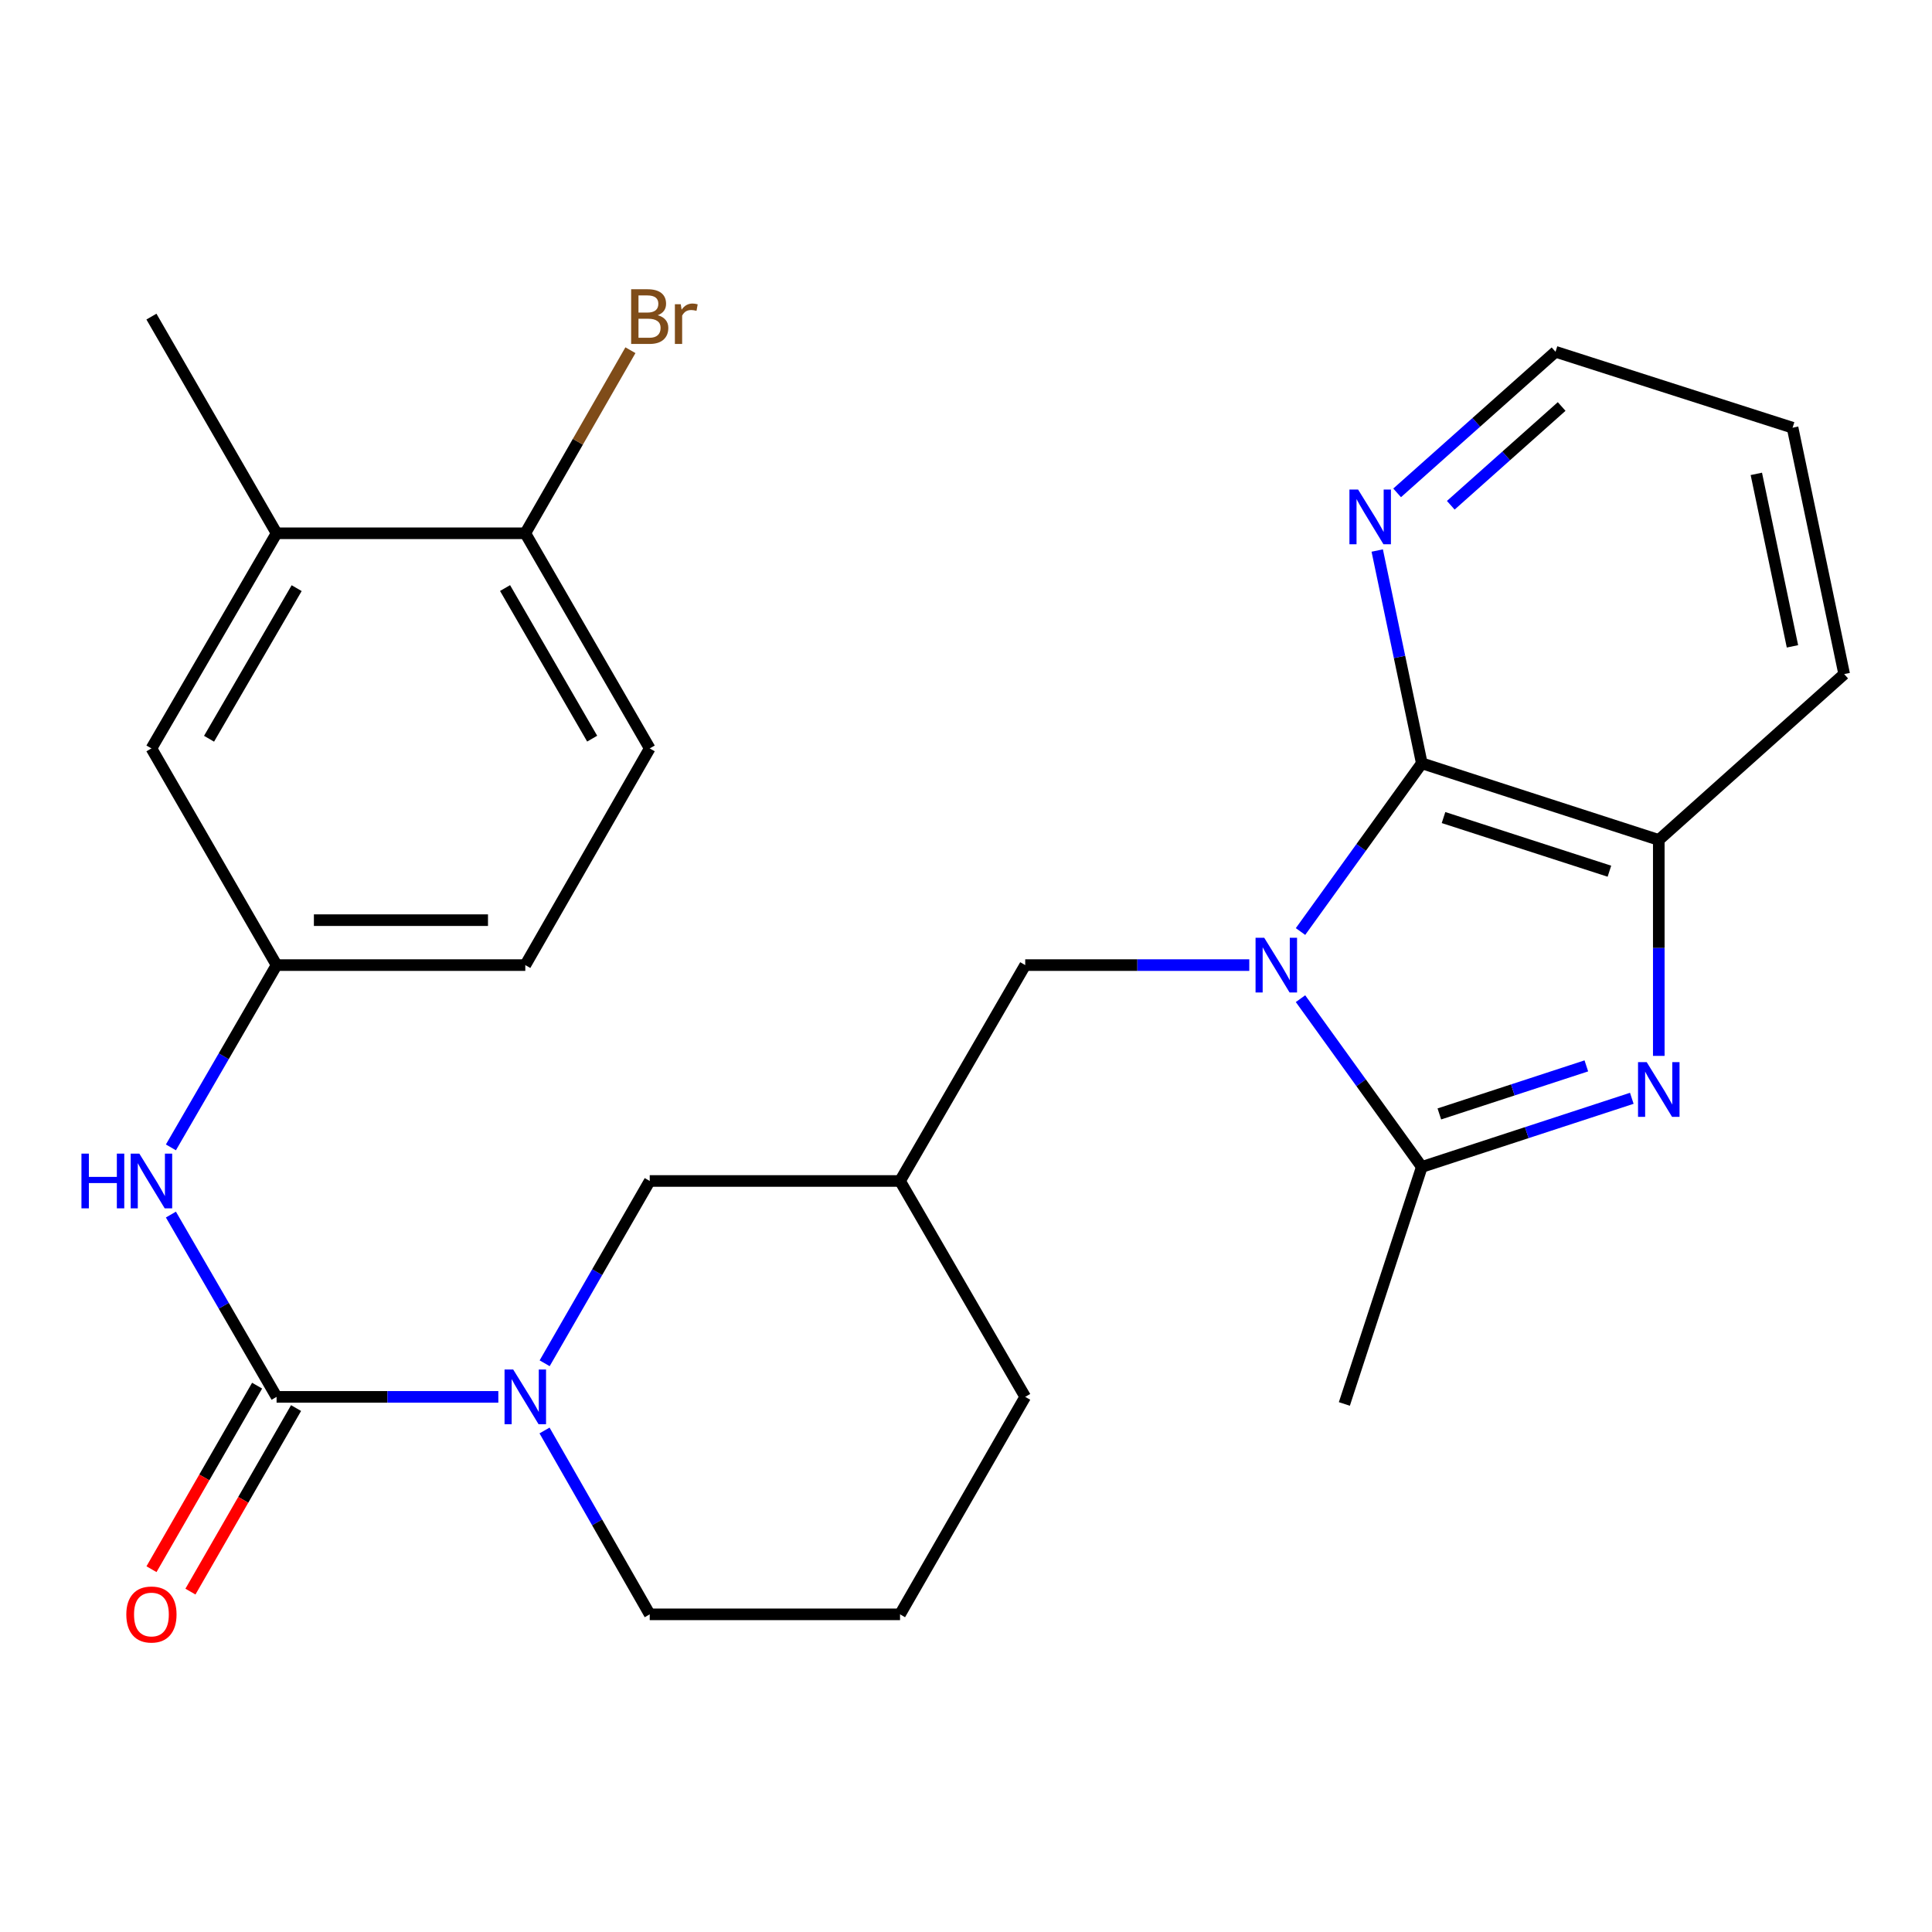 <?xml version='1.0' encoding='iso-8859-1'?>
<svg version='1.1' baseProfile='full'
              xmlns='http://www.w3.org/2000/svg'
                      xmlns:rdkit='http://www.rdkit.org/xml'
                      xmlns:xlink='http://www.w3.org/1999/xlink'
                  xml:space='preserve'
width='1000px' height='1000px' viewBox='0 0 1000 1000'>
<!-- END OF HEADER -->
<rect style='opacity:1.0;fill:#FFFFFF;stroke:none' width='1000' height='1000' x='0' y='0'> </rect>
<path class='bond-0' d='M 673.14,516.913 L 704.532,560.462' style='fill:none;fill-rule:evenodd;stroke:#0000FF;stroke-width:6px;stroke-linecap:butt;stroke-linejoin:miter;stroke-opacity:1' />
<path class='bond-0' d='M 704.532,560.462 L 735.924,604.011' style='fill:none;fill-rule:evenodd;stroke:#000000;stroke-width:6px;stroke-linecap:butt;stroke-linejoin:miter;stroke-opacity:1' />
<path class='bond-2' d='M 673.143,482.154 L 704.534,438.618' style='fill:none;fill-rule:evenodd;stroke:#0000FF;stroke-width:6px;stroke-linecap:butt;stroke-linejoin:miter;stroke-opacity:1' />
<path class='bond-2' d='M 704.534,438.618 L 735.924,395.082' style='fill:none;fill-rule:evenodd;stroke:#000000;stroke-width:6px;stroke-linecap:butt;stroke-linejoin:miter;stroke-opacity:1' />
<path class='bond-7' d='M 646.623,499.533 L 588.638,499.533' style='fill:none;fill-rule:evenodd;stroke:#0000FF;stroke-width:6px;stroke-linecap:butt;stroke-linejoin:miter;stroke-opacity:1' />
<path class='bond-7' d='M 588.638,499.533 L 530.652,499.533' style='fill:none;fill-rule:evenodd;stroke:#000000;stroke-width:6px;stroke-linecap:butt;stroke-linejoin:miter;stroke-opacity:1' />
<path class='bond-1' d='M 735.924,604.011 L 790.271,586.245' style='fill:none;fill-rule:evenodd;stroke:#000000;stroke-width:6px;stroke-linecap:butt;stroke-linejoin:miter;stroke-opacity:1' />
<path class='bond-1' d='M 790.271,586.245 L 844.617,568.479' style='fill:none;fill-rule:evenodd;stroke:#0000FF;stroke-width:6px;stroke-linecap:butt;stroke-linejoin:miter;stroke-opacity:1' />
<path class='bond-1' d='M 745.001,576.572 L 783.043,564.136' style='fill:none;fill-rule:evenodd;stroke:#000000;stroke-width:6px;stroke-linecap:butt;stroke-linejoin:miter;stroke-opacity:1' />
<path class='bond-1' d='M 783.043,564.136 L 821.086,551.699' style='fill:none;fill-rule:evenodd;stroke:#0000FF;stroke-width:6px;stroke-linecap:butt;stroke-linejoin:miter;stroke-opacity:1' />
<path class='bond-20' d='M 735.924,604.011 L 695.839,726.684' style='fill:none;fill-rule:evenodd;stroke:#000000;stroke-width:6px;stroke-linecap:butt;stroke-linejoin:miter;stroke-opacity:1' />
<path class='bond-27' d='M 858.584,546.524 L 858.584,490.639' style='fill:none;fill-rule:evenodd;stroke:#0000FF;stroke-width:6px;stroke-linecap:butt;stroke-linejoin:miter;stroke-opacity:1' />
<path class='bond-27' d='M 858.584,490.639 L 858.584,434.753' style='fill:none;fill-rule:evenodd;stroke:#000000;stroke-width:6px;stroke-linecap:butt;stroke-linejoin:miter;stroke-opacity:1' />
<path class='bond-5' d='M 735.924,395.082 L 858.584,434.753' style='fill:none;fill-rule:evenodd;stroke:#000000;stroke-width:6px;stroke-linecap:butt;stroke-linejoin:miter;stroke-opacity:1' />
<path class='bond-5' d='M 747.165,423.164 L 833.027,450.934' style='fill:none;fill-rule:evenodd;stroke:#000000;stroke-width:6px;stroke-linecap:butt;stroke-linejoin:miter;stroke-opacity:1' />
<path class='bond-8' d='M 735.924,395.082 L 724.387,340.018' style='fill:none;fill-rule:evenodd;stroke:#000000;stroke-width:6px;stroke-linecap:butt;stroke-linejoin:miter;stroke-opacity:1' />
<path class='bond-8' d='M 724.387,340.018 L 712.85,284.955' style='fill:none;fill-rule:evenodd;stroke:#0000FF;stroke-width:6px;stroke-linecap:butt;stroke-linejoin:miter;stroke-opacity:1' />
<path class='bond-3' d='M 143.16,723.014 L 200.548,723.014' style='fill:none;fill-rule:evenodd;stroke:#000000;stroke-width:6px;stroke-linecap:butt;stroke-linejoin:miter;stroke-opacity:1' />
<path class='bond-3' d='M 200.548,723.014 L 257.935,723.014' style='fill:none;fill-rule:evenodd;stroke:#0000FF;stroke-width:6px;stroke-linecap:butt;stroke-linejoin:miter;stroke-opacity:1' />
<path class='bond-6' d='M 143.16,723.014 L 115.811,675.838' style='fill:none;fill-rule:evenodd;stroke:#000000;stroke-width:6px;stroke-linecap:butt;stroke-linejoin:miter;stroke-opacity:1' />
<path class='bond-6' d='M 115.811,675.838 L 88.461,628.663' style='fill:none;fill-rule:evenodd;stroke:#0000FF;stroke-width:6px;stroke-linecap:butt;stroke-linejoin:miter;stroke-opacity:1' />
<path class='bond-12' d='M 133.08,717.213 L 105.745,764.713' style='fill:none;fill-rule:evenodd;stroke:#000000;stroke-width:6px;stroke-linecap:butt;stroke-linejoin:miter;stroke-opacity:1' />
<path class='bond-12' d='M 105.745,764.713 L 78.409,812.213' style='fill:none;fill-rule:evenodd;stroke:#FF0000;stroke-width:6px;stroke-linecap:butt;stroke-linejoin:miter;stroke-opacity:1' />
<path class='bond-12' d='M 153.241,728.815 L 125.905,776.315' style='fill:none;fill-rule:evenodd;stroke:#000000;stroke-width:6px;stroke-linecap:butt;stroke-linejoin:miter;stroke-opacity:1' />
<path class='bond-12' d='M 125.905,776.315 L 98.57,823.815' style='fill:none;fill-rule:evenodd;stroke:#FF0000;stroke-width:6px;stroke-linecap:butt;stroke-linejoin:miter;stroke-opacity:1' />
<path class='bond-4' d='M 281.913,705.629 L 309.106,658.451' style='fill:none;fill-rule:evenodd;stroke:#0000FF;stroke-width:6px;stroke-linecap:butt;stroke-linejoin:miter;stroke-opacity:1' />
<path class='bond-4' d='M 309.106,658.451 L 336.299,611.274' style='fill:none;fill-rule:evenodd;stroke:#000000;stroke-width:6px;stroke-linecap:butt;stroke-linejoin:miter;stroke-opacity:1' />
<path class='bond-29' d='M 281.85,740.416 L 309.074,787.998' style='fill:none;fill-rule:evenodd;stroke:#0000FF;stroke-width:6px;stroke-linecap:butt;stroke-linejoin:miter;stroke-opacity:1' />
<path class='bond-29' d='M 309.074,787.998 L 336.299,835.581' style='fill:none;fill-rule:evenodd;stroke:#000000;stroke-width:6px;stroke-linecap:butt;stroke-linejoin:miter;stroke-opacity:1' />
<path class='bond-21' d='M 858.584,434.753 L 954.545,348.91' style='fill:none;fill-rule:evenodd;stroke:#000000;stroke-width:6px;stroke-linecap:butt;stroke-linejoin:miter;stroke-opacity:1' />
<path class='bond-13' d='M 88.461,593.885 L 115.811,546.709' style='fill:none;fill-rule:evenodd;stroke:#0000FF;stroke-width:6px;stroke-linecap:butt;stroke-linejoin:miter;stroke-opacity:1' />
<path class='bond-13' d='M 115.811,546.709 L 143.16,499.533' style='fill:none;fill-rule:evenodd;stroke:#000000;stroke-width:6px;stroke-linecap:butt;stroke-linejoin:miter;stroke-opacity:1' />
<path class='bond-11' d='M 530.652,499.533 L 465.859,611.274' style='fill:none;fill-rule:evenodd;stroke:#000000;stroke-width:6px;stroke-linecap:butt;stroke-linejoin:miter;stroke-opacity:1' />
<path class='bond-24' d='M 723.153,255.11 L 764.145,218.596' style='fill:none;fill-rule:evenodd;stroke:#0000FF;stroke-width:6px;stroke-linecap:butt;stroke-linejoin:miter;stroke-opacity:1' />
<path class='bond-24' d='M 764.145,218.596 L 805.137,182.082' style='fill:none;fill-rule:evenodd;stroke:#000000;stroke-width:6px;stroke-linecap:butt;stroke-linejoin:miter;stroke-opacity:1' />
<path class='bond-24' d='M 750.922,261.524 L 779.616,235.964' style='fill:none;fill-rule:evenodd;stroke:#0000FF;stroke-width:6px;stroke-linecap:butt;stroke-linejoin:miter;stroke-opacity:1' />
<path class='bond-24' d='M 779.616,235.964 L 808.31,210.405' style='fill:none;fill-rule:evenodd;stroke:#000000;stroke-width:6px;stroke-linecap:butt;stroke-linejoin:miter;stroke-opacity:1' />
<path class='bond-9' d='M 336.299,611.274 L 465.859,611.274' style='fill:none;fill-rule:evenodd;stroke:#000000;stroke-width:6px;stroke-linecap:butt;stroke-linejoin:miter;stroke-opacity:1' />
<path class='bond-10' d='M 143.16,276.027 L 78.38,387.38' style='fill:none;fill-rule:evenodd;stroke:#000000;stroke-width:6px;stroke-linecap:butt;stroke-linejoin:miter;stroke-opacity:1' />
<path class='bond-10' d='M 153.549,304.427 L 108.203,382.374' style='fill:none;fill-rule:evenodd;stroke:#000000;stroke-width:6px;stroke-linecap:butt;stroke-linejoin:miter;stroke-opacity:1' />
<path class='bond-25' d='M 143.16,276.027 L 78.38,163.874' style='fill:none;fill-rule:evenodd;stroke:#000000;stroke-width:6px;stroke-linecap:butt;stroke-linejoin:miter;stroke-opacity:1' />
<path class='bond-30' d='M 143.16,276.027 L 271.893,276.027' style='fill:none;fill-rule:evenodd;stroke:#000000;stroke-width:6px;stroke-linecap:butt;stroke-linejoin:miter;stroke-opacity:1' />
<path class='bond-23' d='M 465.859,611.274 L 530.652,723.014' style='fill:none;fill-rule:evenodd;stroke:#000000;stroke-width:6px;stroke-linecap:butt;stroke-linejoin:miter;stroke-opacity:1' />
<path class='bond-15' d='M 143.16,499.533 L 78.38,387.38' style='fill:none;fill-rule:evenodd;stroke:#000000;stroke-width:6px;stroke-linecap:butt;stroke-linejoin:miter;stroke-opacity:1' />
<path class='bond-17' d='M 143.16,499.533 L 271.893,499.533' style='fill:none;fill-rule:evenodd;stroke:#000000;stroke-width:6px;stroke-linecap:butt;stroke-linejoin:miter;stroke-opacity:1' />
<path class='bond-17' d='M 162.47,476.273 L 252.583,476.273' style='fill:none;fill-rule:evenodd;stroke:#000000;stroke-width:6px;stroke-linecap:butt;stroke-linejoin:miter;stroke-opacity:1' />
<path class='bond-14' d='M 271.893,276.027 L 336.299,387.38' style='fill:none;fill-rule:evenodd;stroke:#000000;stroke-width:6px;stroke-linecap:butt;stroke-linejoin:miter;stroke-opacity:1' />
<path class='bond-14' d='M 261.419,304.376 L 306.503,382.323' style='fill:none;fill-rule:evenodd;stroke:#000000;stroke-width:6px;stroke-linecap:butt;stroke-linejoin:miter;stroke-opacity:1' />
<path class='bond-18' d='M 271.893,276.027 L 299.102,228.647' style='fill:none;fill-rule:evenodd;stroke:#000000;stroke-width:6px;stroke-linecap:butt;stroke-linejoin:miter;stroke-opacity:1' />
<path class='bond-18' d='M 299.102,228.647 L 326.31,181.267' style='fill:none;fill-rule:evenodd;stroke:#7F4C19;stroke-width:6px;stroke-linecap:butt;stroke-linejoin:miter;stroke-opacity:1' />
<path class='bond-16' d='M 336.299,387.38 L 271.893,499.533' style='fill:none;fill-rule:evenodd;stroke:#000000;stroke-width:6px;stroke-linecap:butt;stroke-linejoin:miter;stroke-opacity:1' />
<path class='bond-19' d='M 336.299,835.581 L 465.859,835.581' style='fill:none;fill-rule:evenodd;stroke:#000000;stroke-width:6px;stroke-linecap:butt;stroke-linejoin:miter;stroke-opacity:1' />
<path class='bond-28' d='M 954.545,348.91 L 927.835,221.379' style='fill:none;fill-rule:evenodd;stroke:#000000;stroke-width:6px;stroke-linecap:butt;stroke-linejoin:miter;stroke-opacity:1' />
<path class='bond-28' d='M 927.773,334.548 L 909.075,245.277' style='fill:none;fill-rule:evenodd;stroke:#000000;stroke-width:6px;stroke-linecap:butt;stroke-linejoin:miter;stroke-opacity:1' />
<path class='bond-22' d='M 465.859,835.581 L 530.652,723.014' style='fill:none;fill-rule:evenodd;stroke:#000000;stroke-width:6px;stroke-linecap:butt;stroke-linejoin:miter;stroke-opacity:1' />
<path class='bond-26' d='M 805.137,182.082 L 927.835,221.379' style='fill:none;fill-rule:evenodd;stroke:#000000;stroke-width:6px;stroke-linecap:butt;stroke-linejoin:miter;stroke-opacity:1' />
<path  class='atom-0' d='M 654.352 485.373
L 663.632 500.373
Q 664.552 501.853, 666.032 504.533
Q 667.512 507.213, 667.592 507.373
L 667.592 485.373
L 671.352 485.373
L 671.352 513.693
L 667.472 513.693
L 657.512 497.293
Q 656.352 495.373, 655.112 493.173
Q 653.912 490.973, 653.552 490.293
L 653.552 513.693
L 649.872 513.693
L 649.872 485.373
L 654.352 485.373
' fill='#0000FF'/>
<path  class='atom-2' d='M 852.324 549.753
L 861.604 564.753
Q 862.524 566.233, 864.004 568.913
Q 865.484 571.593, 865.564 571.753
L 865.564 549.753
L 869.324 549.753
L 869.324 578.073
L 865.444 578.073
L 855.484 561.673
Q 854.324 559.753, 853.084 557.553
Q 851.884 555.353, 851.524 554.673
L 851.524 578.073
L 847.844 578.073
L 847.844 549.753
L 852.324 549.753
' fill='#0000FF'/>
<path  class='atom-5' d='M 265.633 708.854
L 274.913 723.854
Q 275.833 725.334, 277.313 728.014
Q 278.793 730.694, 278.873 730.854
L 278.873 708.854
L 282.633 708.854
L 282.633 737.174
L 278.753 737.174
L 268.793 720.774
Q 267.633 718.854, 266.393 716.654
Q 265.193 714.454, 264.833 713.774
L 264.833 737.174
L 261.153 737.174
L 261.153 708.854
L 265.633 708.854
' fill='#0000FF'/>
<path  class='atom-7' d='M 42.16 597.114
L 46 597.114
L 46 609.154
L 60.48 609.154
L 60.48 597.114
L 64.32 597.114
L 64.32 625.434
L 60.48 625.434
L 60.48 612.354
L 46 612.354
L 46 625.434
L 42.16 625.434
L 42.16 597.114
' fill='#0000FF'/>
<path  class='atom-7' d='M 72.12 597.114
L 81.4 612.114
Q 82.32 613.594, 83.8 616.274
Q 85.28 618.954, 85.36 619.114
L 85.36 597.114
L 89.12 597.114
L 89.12 625.434
L 85.24 625.434
L 75.28 609.034
Q 74.12 607.114, 72.88 604.914
Q 71.68 602.714, 71.32 602.034
L 71.32 625.434
L 67.64 625.434
L 67.64 597.114
L 72.12 597.114
' fill='#0000FF'/>
<path  class='atom-9' d='M 702.941 253.377
L 712.221 268.377
Q 713.141 269.857, 714.621 272.537
Q 716.101 275.217, 716.181 275.377
L 716.181 253.377
L 719.941 253.377
L 719.941 281.697
L 716.061 281.697
L 706.101 265.297
Q 704.941 263.377, 703.701 261.177
Q 702.501 258.977, 702.141 258.297
L 702.141 281.697
L 698.461 281.697
L 698.461 253.377
L 702.941 253.377
' fill='#0000FF'/>
<path  class='atom-13' d='M 65.38 835.661
Q 65.38 828.861, 68.74 825.061
Q 72.1 821.261, 78.38 821.261
Q 84.66 821.261, 88.02 825.061
Q 91.38 828.861, 91.38 835.661
Q 91.38 842.541, 87.98 846.461
Q 84.58 850.341, 78.38 850.341
Q 72.14 850.341, 68.74 846.461
Q 65.38 842.581, 65.38 835.661
M 78.38 847.141
Q 82.7 847.141, 85.02 844.261
Q 87.38 841.341, 87.38 835.661
Q 87.38 830.101, 85.02 827.301
Q 82.7 824.461, 78.38 824.461
Q 74.06 824.461, 71.7 827.261
Q 69.38 830.061, 69.38 835.661
Q 69.38 841.381, 71.7 844.261
Q 74.06 847.141, 78.38 847.141
' fill='#FF0000'/>
<path  class='atom-19' d='M 340.439 163.154
Q 343.159 163.914, 344.519 165.594
Q 345.919 167.234, 345.919 169.674
Q 345.919 173.594, 343.399 175.834
Q 340.919 178.034, 336.199 178.034
L 326.679 178.034
L 326.679 149.714
L 335.039 149.714
Q 339.879 149.714, 342.319 151.674
Q 344.759 153.634, 344.759 157.234
Q 344.759 161.514, 340.439 163.154
M 330.479 152.914
L 330.479 161.794
L 335.039 161.794
Q 337.839 161.794, 339.279 160.674
Q 340.759 159.514, 340.759 157.234
Q 340.759 152.914, 335.039 152.914
L 330.479 152.914
M 336.199 174.834
Q 338.959 174.834, 340.439 173.514
Q 341.919 172.194, 341.919 169.674
Q 341.919 167.354, 340.279 166.194
Q 338.679 164.994, 335.599 164.994
L 330.479 164.994
L 330.479 174.834
L 336.199 174.834
' fill='#7F4C19'/>
<path  class='atom-19' d='M 352.359 157.474
L 352.799 160.314
Q 354.959 157.114, 358.479 157.114
Q 359.599 157.114, 361.119 157.514
L 360.519 160.874
Q 358.799 160.474, 357.839 160.474
Q 356.159 160.474, 355.039 161.154
Q 353.959 161.794, 353.079 163.354
L 353.079 178.034
L 349.319 178.034
L 349.319 157.474
L 352.359 157.474
' fill='#7F4C19'/>
</svg>
